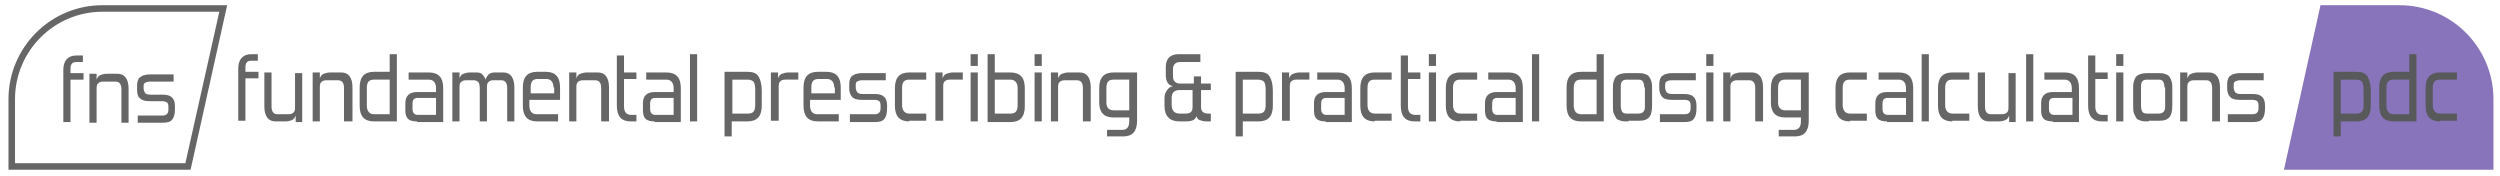 <?xml version="1.0" encoding="utf-8"?>
<!-- Generator: Adobe Illustrator 21.0.1, SVG Export Plug-In . SVG Version: 6.00 Build 0)  -->
<svg version="1.1" id="Layer_1" xmlns="http://www.w3.org/2000/svg" xmlns:xlink="http://www.w3.org/1999/xlink" x="0px" y="0px"
	 viewBox="0 0 383 27" style="enable-background:new 0 0 383 27;" xml:space="preserve">
<style type="text/css">
	.st0{fill:#666666;}
	.st1{fill:#8874BA;}
	.st2{fill:#58595B;}
</style>
<path class="st0" d="M33.6,1.8L28.4,25H2.3v-9.8c0-7.4,6-13.4,13.4-13.4L33.6,1.8 M34.8,0.8H15.7c-8,0-14.4,6.5-14.4,14.4V26h27.9
	L34.8,0.8L34.8,0.8z"/>
<path class="st1" d="M349.9,26l5.6-25.2h12.1c8,0,14.4,6.5,14.4,14.4V26H349.9z"/>
<path class="st0" d="M9.7,18.8v-8.1c0-1.4,0.7-2.2,2-2.2h1v1h-1c-0.6,0-0.9,0.3-0.9,1v0.7h2v1h-2v6.5H9.7z"/>
<path class="st0" d="M18.6,18.8v-5.1c0-0.8-0.3-1.2-0.9-1.2h-1.9c-0.4,0-0.6,0.1-0.8,0.3s-0.2,0.5-0.2,0.9v5.1h-1.1v-7.5h1.1v0.9
	c0.1-0.3,0.3-0.6,0.6-0.7c0.2-0.1,0.6-0.2,1-0.2H18c1.1,0,1.7,0.8,1.7,2.3v5.2H18.6z"/>
<path class="st0" d="M21.1,18.8v-1.1h3.8c0.6,0,0.9-0.3,0.9-0.9v-0.5c0-0.3-0.1-0.5-0.2-0.6c-0.2-0.1-0.4-0.2-0.7-0.2H23
	c-0.7,0-1.2-0.1-1.5-0.4c-0.4-0.3-0.5-0.7-0.5-1.4v-0.3c0-0.4,0-0.7,0.1-1s0.2-0.5,0.4-0.6s0.4-0.3,0.7-0.3c0.3-0.1,0.6-0.1,1-0.1
	h3.4v1.1h-3.7c-0.3,0-0.5,0.1-0.7,0.2S22,13,22,13.3v0.2c0,0.3,0.1,0.5,0.2,0.7s0.4,0.3,0.8,0.3h1.9c0.6,0,1.1,0.1,1.4,0.4
	c0.3,0.2,0.5,0.7,0.5,1.3v0.5c0,0.7-0.1,1.2-0.4,1.6c-0.3,0.4-0.8,0.5-1.5,0.5H21.1z"/>
<g>
	<path class="st0" d="M36.5,18.6v-8.1c0-1.4,0.7-2.2,2-2.2h1v1h-1c-0.6,0-0.9,0.3-0.9,1v0.7h2v1h-2v6.5H36.5z"/>
	<path class="st0" d="M45.3,18.6v-0.9c-0.1,0.3-0.3,0.6-0.6,0.7c-0.2,0.1-0.6,0.2-1,0.2h-1.5c-1.1,0-1.7-0.8-1.7-2.3v-5.2h1.1v5.2
		c0,0.8,0.3,1.2,0.9,1.2h1.7c0.4,0,0.6-0.1,0.8-0.3c0.2-0.2,0.2-0.5,0.2-0.9v-5.1h1.1v7.5H45.3z"/>
	<path class="st0" d="M52.7,18.6v-5.1c0-0.8-0.3-1.2-0.9-1.2H50c-0.4,0-0.6,0.1-0.8,0.3c-0.2,0.2-0.2,0.5-0.2,0.9v5.1h-1.1v-7.5h1.1
		V12c0.1-0.3,0.3-0.6,0.6-0.7s0.6-0.2,1-0.2h1.7c1.1,0,1.7,0.8,1.7,2.3v5.2H52.7z"/>
	<path class="st0" d="M57.3,18.6c-1.5,0-2.2-0.8-2.2-2.4v-2.8c0-1.6,0.7-2.4,2.2-2.4h2.4V8.3h1.1v10.3H57.3z M59.7,12.2h-2.4
		c-0.8,0-1.1,0.4-1.1,1.3v2.7c0,0.8,0.4,1.3,1.1,1.3h2.4V12.2z"/>
	<path class="st0" d="M63.9,18.6c-0.6,0-1.1-0.1-1.4-0.4c-0.3-0.3-0.4-0.7-0.4-1.3v-1.1c0-1.1,0.6-1.7,1.8-1.7h2.9v-0.6
		c0-0.8-0.4-1.3-1.1-1.3h-3.1v-1.1h3.1c1.5,0,2.2,0.8,2.2,2.4v5.2H63.9z M66.8,15H64c-0.6,0-0.8,0.3-0.8,0.9v0.8
		c0,0.6,0.3,0.9,0.8,0.9h2.8V15z"/>
	<path class="st0" d="M77.7,18.6v-5.1c0-0.8-0.3-1.2-0.9-1.2h-1.3c-0.3,0-0.5,0.1-0.7,0.3s-0.2,0.5-0.2,0.9v5.1h-1.1v-5.1
		c0-0.4-0.1-0.8-0.2-0.9c-0.2-0.2-0.4-0.3-0.7-0.3h-1.2c-0.4,0-0.6,0.1-0.8,0.3c-0.2,0.2-0.2,0.5-0.2,0.9v5.1h-1.1v-7.5h1.1V12
		c0.1-0.3,0.3-0.6,0.6-0.7s0.6-0.2,1-0.2h1c0.4,0,0.7,0.1,0.9,0.3c0.2,0.2,0.4,0.5,0.5,0.8c0.1-0.4,0.3-0.7,0.6-0.9
		c0.3-0.2,0.6-0.2,1-0.2h1.1c1.1,0,1.7,0.8,1.7,2.3v5.2H77.7z"/>
	<path class="st0" d="M82.3,18.6c-1.5,0-2.2-0.8-2.2-2.4v-2.8c0-1.6,0.7-2.4,2.2-2.4h1.3c1.5,0,2.2,0.8,2.2,2.4v1.9h-4.7v0.9
		c0,0.8,0.4,1.3,1.1,1.3h3.3v1.1H82.3z M84.8,13.4c0-0.8-0.4-1.3-1.1-1.3h-1.3c-0.8,0-1.1,0.4-1.1,1.3v0.9h3.6V13.4z"/>
	<path class="st0" d="M92.1,18.6v-5.1c0-0.8-0.3-1.2-0.9-1.2h-1.9c-0.4,0-0.6,0.1-0.8,0.3c-0.2,0.2-0.2,0.5-0.2,0.9v5.1h-1.1v-7.5
		h1.1V12c0.1-0.3,0.3-0.6,0.6-0.7s0.6-0.2,1-0.2h1.7c1.1,0,1.7,0.8,1.7,2.3v5.2H92.1z"/>
	<path class="st0" d="M96.6,18.6c-1.4,0-2.1-0.8-2.1-2.4V8.5h1.1v2.6h1.9v1h-1.9v4.2c0,0.9,0.4,1.3,1.1,1.3h0.8v1H96.6z"/>
	<path class="st0" d="M100.3,18.6c-0.6,0-1.1-0.1-1.4-0.4c-0.3-0.3-0.4-0.7-0.4-1.3v-1.1c0-1.1,0.6-1.7,1.8-1.7h2.9v-0.6
		c0-0.8-0.4-1.3-1.1-1.3H99v-1.1h3.1c1.5,0,2.2,0.8,2.2,2.4v5.2H100.3z M103.2,15h-2.8c-0.6,0-0.8,0.3-0.8,0.9v0.8
		c0,0.6,0.3,0.9,0.8,0.9h2.8V15z"/>
	<path class="st0" d="M105.7,18.6V8.3h1.1v10.3H105.7z"/>
	<path class="st0" d="M112.1,18.6v2.3H111v-9.9h3.5c0.8,0,1.4,0.2,1.7,0.7c0.3,0.5,0.5,1.2,0.5,2.2v2.3c0,1.6-0.7,2.4-2.2,2.4H112.1
		z M115.7,13.7c0-0.5-0.1-0.9-0.2-1.1s-0.5-0.4-0.9-0.4h-2.4v5.2h2.4c0.8,0,1.1-0.4,1.1-1.3V13.7z"/>
	<path class="st0" d="M118.1,18.6v-7.5h1.1V12c0.1-0.3,0.3-0.6,0.6-0.7s0.6-0.2,1-0.2h1.5v1.1h-2c-0.4,0-0.6,0.1-0.8,0.3
		c-0.2,0.2-0.2,0.5-0.2,0.9v5.1H118.1z"/>
	<path class="st0" d="M125.3,18.6c-1.5,0-2.2-0.8-2.2-2.4v-2.8c0-1.6,0.7-2.4,2.2-2.4h1.3c1.5,0,2.2,0.8,2.2,2.4v1.9h-4.7v0.9
		c0,0.8,0.4,1.3,1.1,1.3h3.3v1.1H125.3z M127.8,13.4c0-0.8-0.4-1.3-1.1-1.3h-1.3c-0.8,0-1.1,0.4-1.1,1.3v0.9h3.6V13.4z"/>
	<path class="st0" d="M130.2,18.6v-1.1h3.8c0.6,0,0.9-0.3,0.9-0.9v-0.5c0-0.3-0.1-0.5-0.2-0.6s-0.4-0.2-0.7-0.2h-1.9
		c-0.7,0-1.2-0.1-1.5-0.4s-0.5-0.7-0.5-1.4v-0.3c0-0.4,0-0.7,0.1-1c0.1-0.3,0.2-0.5,0.4-0.6s0.4-0.3,0.7-0.3c0.3-0.1,0.6-0.1,1-0.1
		h3.4v1.1h-3.7c-0.3,0-0.5,0.1-0.7,0.2c-0.2,0.1-0.2,0.4-0.2,0.7v0.2c0,0.3,0.1,0.5,0.2,0.7c0.2,0.2,0.4,0.3,0.8,0.3h1.9
		c0.6,0,1.1,0.1,1.4,0.4c0.3,0.2,0.5,0.7,0.5,1.3v0.5c0,0.7-0.1,1.2-0.4,1.6s-0.8,0.5-1.5,0.5H130.2z"/>
	<path class="st0" d="M139.3,18.6c-1.5,0-2.2-0.8-2.2-2.4v-2.7c0-1.6,0.7-2.4,2.2-2.4h2.6v1.1h-2.6c-0.8,0-1.1,0.4-1.1,1.3v2.6
		c0,0.8,0.4,1.3,1.1,1.3h2.6v1.1H139.3z"/>
	<path class="st0" d="M143.3,18.6v-7.5h1.1V12c0.1-0.3,0.3-0.6,0.6-0.7s0.6-0.2,1-0.2h1.5v1.1h-2c-0.4,0-0.6,0.1-0.8,0.3
		c-0.2,0.2-0.2,0.5-0.2,0.9v5.1H143.3z"/>
	<path class="st0" d="M148.7,10.1V8.3h1.1v1.8H148.7z M148.7,18.6v-7.5h1.1v7.5H148.7z"/>
	<path class="st0" d="M151.3,18.6V8.3h1.1v2.8h2.4c1.5,0,2.2,0.8,2.2,2.4v2.8c0,1.6-0.7,2.4-2.2,2.4H151.3z M155.9,13.5
		c0-0.8-0.4-1.3-1.1-1.3h-2.4v5.2h2.4c0.8,0,1.1-0.4,1.1-1.3V13.5z"/>
	<path class="st0" d="M158.5,10.1V8.3h1.1v1.8H158.5z M158.5,18.6v-7.5h1.1v7.5H158.5z"/>
	<path class="st0" d="M165.9,18.6v-5.1c0-0.8-0.3-1.2-0.9-1.2h-1.9c-0.4,0-0.6,0.1-0.8,0.3c-0.2,0.2-0.2,0.5-0.2,0.9v5.1h-1.1v-7.5
		h1.1V12c0.1-0.3,0.3-0.6,0.6-0.7s0.6-0.2,1-0.2h1.7c1.1,0,1.7,0.8,1.7,2.3v5.2H165.9z"/>
	<path class="st0" d="M169.6,20.9v-1h2.3c0.7,0,1.1-0.4,1.1-1.3v-0.6h-2.4c-1.5,0-2.2-0.8-2.2-2.3v-2.2c0-1.6,0.7-2.4,2.2-2.4h3.6
		v7.4c0,1.6-0.7,2.4-2.1,2.4H169.6z M173,12.2h-2.4c-0.8,0-1.1,0.4-1.1,1.3v2.2c0,0.8,0.4,1.2,1.1,1.2h2.4V12.2z"/>
	<path class="st0" d="M184.8,18.6c-0.4,0-0.7-0.1-1-0.2s-0.4-0.3-0.5-0.6c-0.1,0.3-0.3,0.5-0.5,0.6s-0.6,0.2-1,0.2h-1.1
		c-1.5,0-2.3-0.8-2.3-2.4v-1.1c0-0.5,0.1-0.9,0.4-1.3s0.5-0.5,0.9-0.6c-0.4-0.1-0.6-0.2-0.8-0.5s-0.3-0.7-0.3-1.2v-1.3
		c0-0.6,0.2-1.1,0.5-1.4c0.3-0.3,0.8-0.5,1.4-0.5h3.4v1.2h-3.1c-0.7,0-1.1,0.4-1.1,1.1v1.1c0,0.7,0.4,1.1,1.1,1.1h2.1v-1.1h1.1v1.1
		h1.5v1h-1.5v2.6c0,0.7,0.4,1,1.1,1h0.4v1.2H184.8z M182.7,13.8h-2c-0.4,0-0.7,0.1-0.9,0.3c-0.2,0.2-0.3,0.5-0.3,0.9v1.1
		c0,0.8,0.4,1.3,1.2,1.3h0.9c0.8,0,1.1-0.3,1.1-1V13.8z"/>
	<path class="st0" d="M190.4,18.6v2.3h-1.1v-9.9h3.5c0.8,0,1.4,0.2,1.7,0.7c0.3,0.5,0.5,1.2,0.5,2.2v2.3c0,1.6-0.7,2.4-2.2,2.4
		H190.4z M193.9,13.7c0-0.5-0.1-0.9-0.2-1.1s-0.5-0.4-0.9-0.4h-2.4v5.2h2.4c0.8,0,1.1-0.4,1.1-1.3V13.7z"/>
	<path class="st0" d="M196.4,18.6v-7.5h1.1V12c0.1-0.3,0.3-0.6,0.6-0.7s0.6-0.2,1-0.2h1.5v1.1h-2c-0.4,0-0.6,0.1-0.8,0.3
		c-0.2,0.2-0.2,0.5-0.2,0.9v5.1H196.4z"/>
	<path class="st0" d="M203.1,18.6c-0.6,0-1.1-0.1-1.4-0.4c-0.3-0.3-0.4-0.7-0.4-1.3v-1.1c0-1.1,0.6-1.7,1.8-1.7h2.9v-0.6
		c0-0.8-0.4-1.3-1.1-1.3h-3.1v-1.1h3.1c1.5,0,2.2,0.8,2.2,2.4v5.2H203.1z M206,15h-2.8c-0.6,0-0.8,0.3-0.8,0.9v0.8
		c0,0.6,0.3,0.9,0.8,0.9h2.8V15z"/>
	<path class="st0" d="M210.6,18.6c-1.5,0-2.2-0.8-2.2-2.4v-2.7c0-1.6,0.7-2.4,2.2-2.4h2.6v1.1h-2.6c-0.8,0-1.1,0.4-1.1,1.3v2.6
		c0,0.8,0.4,1.3,1.1,1.3h2.6v1.1H210.6z"/>
	<path class="st0" d="M216.7,18.6c-1.4,0-2.1-0.8-2.1-2.4V8.5h1.1v2.6h1.9v1h-1.9v4.2c0,0.9,0.4,1.3,1.1,1.3h0.8v1H216.7z"/>
	<path class="st0" d="M218.9,10.1V8.3h1.1v1.8H218.9z M218.9,18.6v-7.5h1.1v7.5H218.9z"/>
	<path class="st0" d="M223.7,18.6c-1.5,0-2.2-0.8-2.2-2.4v-2.7c0-1.6,0.7-2.4,2.2-2.4h2.6v1.1h-2.6c-0.8,0-1.1,0.4-1.1,1.3v2.6
		c0,0.8,0.4,1.3,1.1,1.3h2.6v1.1H223.7z"/>
	<path class="st0" d="M229.3,18.6c-0.6,0-1.1-0.1-1.4-0.4c-0.3-0.3-0.4-0.7-0.4-1.3v-1.1c0-1.1,0.6-1.7,1.8-1.7h2.9v-0.6
		c0-0.8-0.4-1.3-1.1-1.3H228v-1.1h3.1c1.5,0,2.2,0.8,2.2,2.4v5.2H229.3z M232.2,15h-2.8c-0.6,0-0.8,0.3-0.8,0.9v0.8
		c0,0.6,0.3,0.9,0.8,0.9h2.8V15z"/>
	<path class="st0" d="M234.7,18.6V8.3h1.1v10.3H234.7z"/>
	<path class="st0" d="M242.2,18.6c-1.5,0-2.2-0.8-2.2-2.4v-2.8c0-1.6,0.7-2.4,2.2-2.4h2.4V8.3h1.1v10.3H242.2z M244.6,12.2h-2.4
		c-0.8,0-1.1,0.4-1.1,1.3v2.7c0,0.8,0.4,1.3,1.1,1.3h2.4V12.2z"/>
	<path class="st0" d="M249.5,18.6c-0.5,0-0.9,0-1.2-0.1s-0.6-0.2-0.7-0.4s-0.3-0.5-0.4-0.8c-0.1-0.3-0.1-0.7-0.1-1.2v-2.4
		c0-0.5,0-0.9,0.1-1.2c0.1-0.3,0.2-0.6,0.4-0.8s0.4-0.3,0.8-0.4s0.7-0.1,1.2-0.1h1.1c0.5,0,0.9,0,1.2,0.1c0.3,0.1,0.6,0.2,0.7,0.4
		c0.2,0.2,0.3,0.5,0.4,0.8c0.1,0.3,0.1,0.7,0.1,1.2V16c0,0.9-0.1,1.5-0.4,1.9s-0.8,0.6-1.6,0.6H249.5z M251.9,13.4
		c0-0.4-0.1-0.7-0.2-0.9c-0.1-0.2-0.4-0.3-0.7-0.3h-1.8c-0.6,0-0.9,0.3-0.9,1v3c0,0.4,0.1,0.7,0.2,0.9c0.1,0.2,0.4,0.3,0.7,0.3h1.8
		c0.6,0,1-0.3,1-1V13.4z"/>
	<path class="st0" d="M254.3,18.6v-1.1h3.8c0.6,0,0.9-0.3,0.9-0.9v-0.5c0-0.3-0.1-0.5-0.2-0.6s-0.4-0.2-0.7-0.2h-1.9
		c-0.7,0-1.2-0.1-1.5-0.4s-0.5-0.7-0.5-1.4v-0.3c0-0.4,0-0.7,0.1-1c0.1-0.3,0.2-0.5,0.4-0.6s0.4-0.3,0.7-0.3c0.3-0.1,0.6-0.1,1-0.1
		h3.4v1.1H256c-0.3,0-0.5,0.1-0.7,0.2c-0.2,0.1-0.2,0.4-0.2,0.7v0.2c0,0.3,0.1,0.5,0.2,0.7c0.2,0.2,0.4,0.3,0.8,0.3h1.9
		c0.6,0,1.1,0.1,1.4,0.4c0.3,0.2,0.5,0.7,0.5,1.3v0.5c0,0.7-0.1,1.2-0.4,1.6s-0.8,0.5-1.5,0.5H254.3z"/>
	<path class="st0" d="M261.4,10.1V8.3h1.1v1.8H261.4z M261.4,18.6v-7.5h1.1v7.5H261.4z"/>
	<path class="st0" d="M268.9,18.6v-5.1c0-0.8-0.3-1.2-0.9-1.2h-1.9c-0.4,0-0.6,0.1-0.8,0.3c-0.2,0.2-0.2,0.5-0.2,0.9v5.1H264v-7.5
		h1.1V12c0.1-0.3,0.3-0.6,0.6-0.7s0.6-0.2,1-0.2h1.7c1.1,0,1.7,0.8,1.7,2.3v5.2H268.9z"/>
	<path class="st0" d="M272.5,20.9v-1h2.3c0.7,0,1.1-0.4,1.1-1.3v-0.6h-2.4c-1.5,0-2.2-0.8-2.2-2.3v-2.2c0-1.6,0.7-2.4,2.2-2.4h3.6
		v7.4c0,1.6-0.7,2.4-2.1,2.4H272.5z M275.9,12.2h-2.4c-0.8,0-1.1,0.4-1.1,1.3v2.2c0,0.8,0.4,1.2,1.1,1.2h2.4V12.2z"/>
	<path class="st0" d="M283.4,18.6c-1.5,0-2.2-0.8-2.2-2.4v-2.7c0-1.6,0.7-2.4,2.2-2.4h2.6v1.1h-2.6c-0.8,0-1.1,0.4-1.1,1.3v2.6
		c0,0.8,0.4,1.3,1.1,1.3h2.6v1.1H283.4z"/>
	<path class="st0" d="M289.1,18.6c-0.6,0-1.1-0.1-1.4-0.4c-0.3-0.3-0.4-0.7-0.4-1.3v-1.1c0-1.1,0.6-1.7,1.8-1.7h2.9v-0.6
		c0-0.8-0.4-1.3-1.1-1.3h-3.1v-1.1h3.1c1.5,0,2.2,0.8,2.2,2.4v5.2H289.1z M292,15h-2.8c-0.6,0-0.8,0.3-0.8,0.9v0.8
		c0,0.6,0.3,0.9,0.8,0.9h2.8V15z"/>
	<path class="st0" d="M294.4,18.6V8.3h1.1v10.3H294.4z"/>
	<path class="st0" d="M299.1,18.6c-1.5,0-2.2-0.8-2.2-2.4v-2.7c0-1.6,0.7-2.4,2.2-2.4h2.6v1.1h-2.6c-0.8,0-1.1,0.4-1.1,1.3v2.6
		c0,0.8,0.4,1.3,1.1,1.3h2.6v1.1H299.1z"/>
	<path class="st0" d="M307.8,18.6v-0.9c-0.1,0.3-0.3,0.6-0.6,0.7c-0.2,0.1-0.6,0.2-1,0.2h-1.5c-1.1,0-1.7-0.8-1.7-2.3v-5.2h1.1v5.2
		c0,0.8,0.3,1.2,0.9,1.2h1.7c0.4,0,0.6-0.1,0.8-0.3c0.2-0.2,0.2-0.5,0.2-0.9v-5.1h1.1v7.5H307.8z"/>
	<path class="st0" d="M310.4,18.6V8.3h1.1v10.3H310.4z"/>
	<path class="st0" d="M314.5,18.6c-0.6,0-1.1-0.1-1.4-0.4c-0.3-0.3-0.4-0.7-0.4-1.3v-1.1c0-1.1,0.6-1.7,1.8-1.7h2.9v-0.6
		c0-0.8-0.4-1.3-1.1-1.3h-3.1v-1.1h3.1c1.5,0,2.2,0.8,2.2,2.4v5.2H314.5z M317.5,15h-2.8c-0.6,0-0.8,0.3-0.8,0.9v0.8
		c0,0.6,0.3,0.9,0.8,0.9h2.8V15z"/>
	<path class="st0" d="M322,18.6c-1.4,0-2.1-0.8-2.1-2.4V8.5h1.1v2.6h1.9v1H321v4.2c0,0.9,0.4,1.3,1.1,1.3h0.8v1H322z"/>
	<path class="st0" d="M324.2,10.1V8.3h1.1v1.8H324.2z M324.2,18.6v-7.5h1.1v7.5H324.2z"/>
	<path class="st0" d="M329.2,18.6c-0.5,0-0.9,0-1.2-0.1s-0.6-0.2-0.7-0.4s-0.3-0.5-0.4-0.8c-0.1-0.3-0.1-0.7-0.1-1.2v-2.4
		c0-0.5,0-0.9,0.1-1.2c0.1-0.3,0.2-0.6,0.4-0.8s0.4-0.3,0.8-0.4s0.7-0.1,1.2-0.1h1.1c0.5,0,0.9,0,1.2,0.1c0.3,0.1,0.6,0.2,0.7,0.4
		c0.2,0.2,0.3,0.5,0.4,0.8c0.1,0.3,0.1,0.7,0.1,1.2V16c0,0.9-0.1,1.5-0.4,1.9s-0.8,0.6-1.6,0.6H329.2z M331.6,13.4
		c0-0.4-0.1-0.7-0.2-0.9c-0.1-0.2-0.4-0.3-0.7-0.3h-1.8c-0.6,0-0.9,0.3-0.9,1v3c0,0.4,0.1,0.7,0.2,0.9c0.1,0.2,0.4,0.3,0.7,0.3h1.8
		c0.6,0,1-0.3,1-1V13.4z"/>
	<path class="st0" d="M338.9,18.6v-5.1c0-0.8-0.3-1.2-0.9-1.2h-1.9c-0.4,0-0.6,0.1-0.8,0.3c-0.2,0.2-0.2,0.5-0.2,0.9v5.1H334v-7.5
		h1.1V12c0.1-0.3,0.3-0.6,0.6-0.7s0.6-0.2,1-0.2h1.7c1.1,0,1.7,0.8,1.7,2.3v5.2H338.9z"/>
	<path class="st0" d="M341.3,18.6v-1.1h3.8c0.6,0,0.9-0.3,0.9-0.9v-0.5c0-0.3-0.1-0.5-0.2-0.6s-0.4-0.2-0.7-0.2h-1.9
		c-0.7,0-1.2-0.1-1.5-0.4s-0.5-0.7-0.5-1.4v-0.3c0-0.4,0-0.7,0.1-1c0.1-0.3,0.2-0.5,0.4-0.6s0.4-0.3,0.7-0.3c0.3-0.1,0.6-0.1,1-0.1
		h3.4v1.1h-3.7c-0.3,0-0.5,0.1-0.7,0.2c-0.2,0.1-0.2,0.4-0.2,0.7v0.2c0,0.3,0.1,0.5,0.2,0.7c0.2,0.2,0.4,0.3,0.8,0.3h1.9
		c0.6,0,1.1,0.1,1.4,0.4c0.3,0.2,0.5,0.7,0.5,1.3v0.5c0,0.7-0.1,1.2-0.4,1.6s-0.8,0.5-1.5,0.5H341.3z"/>
</g>
<g>
	<path class="st2" d="M358.6,18.6v2.3h-1.1v-9.9h3.5c0.8,0,1.4,0.2,1.7,0.7c0.3,0.5,0.5,1.2,0.5,2.2v2.3c0,1.6-0.7,2.4-2.2,2.4
		H358.6z M362.1,13.7c0-0.5-0.1-0.9-0.2-1.1s-0.5-0.4-0.9-0.4h-2.4v5.2h2.4c0.8,0,1.1-0.4,1.1-1.3V13.7z"/>
	<path class="st2" d="M366.7,18.6c-1.5,0-2.2-0.8-2.2-2.4v-2.8c0-1.6,0.7-2.4,2.2-2.4h2.4V8.3h1.1v10.3H366.7z M369.1,12.2h-2.4
		c-0.8,0-1.1,0.4-1.1,1.3v2.7c0,0.8,0.4,1.3,1.1,1.3h2.4V12.2z"/>
	<path class="st2" d="M373.8,18.6c-1.5,0-2.2-0.8-2.2-2.4v-2.7c0-1.6,0.7-2.4,2.2-2.4h2.6v1.1h-2.6c-0.8,0-1.1,0.4-1.1,1.3v2.6
		c0,0.8,0.4,1.3,1.1,1.3h2.6v1.1H373.8z"/>
</g>
</svg>
